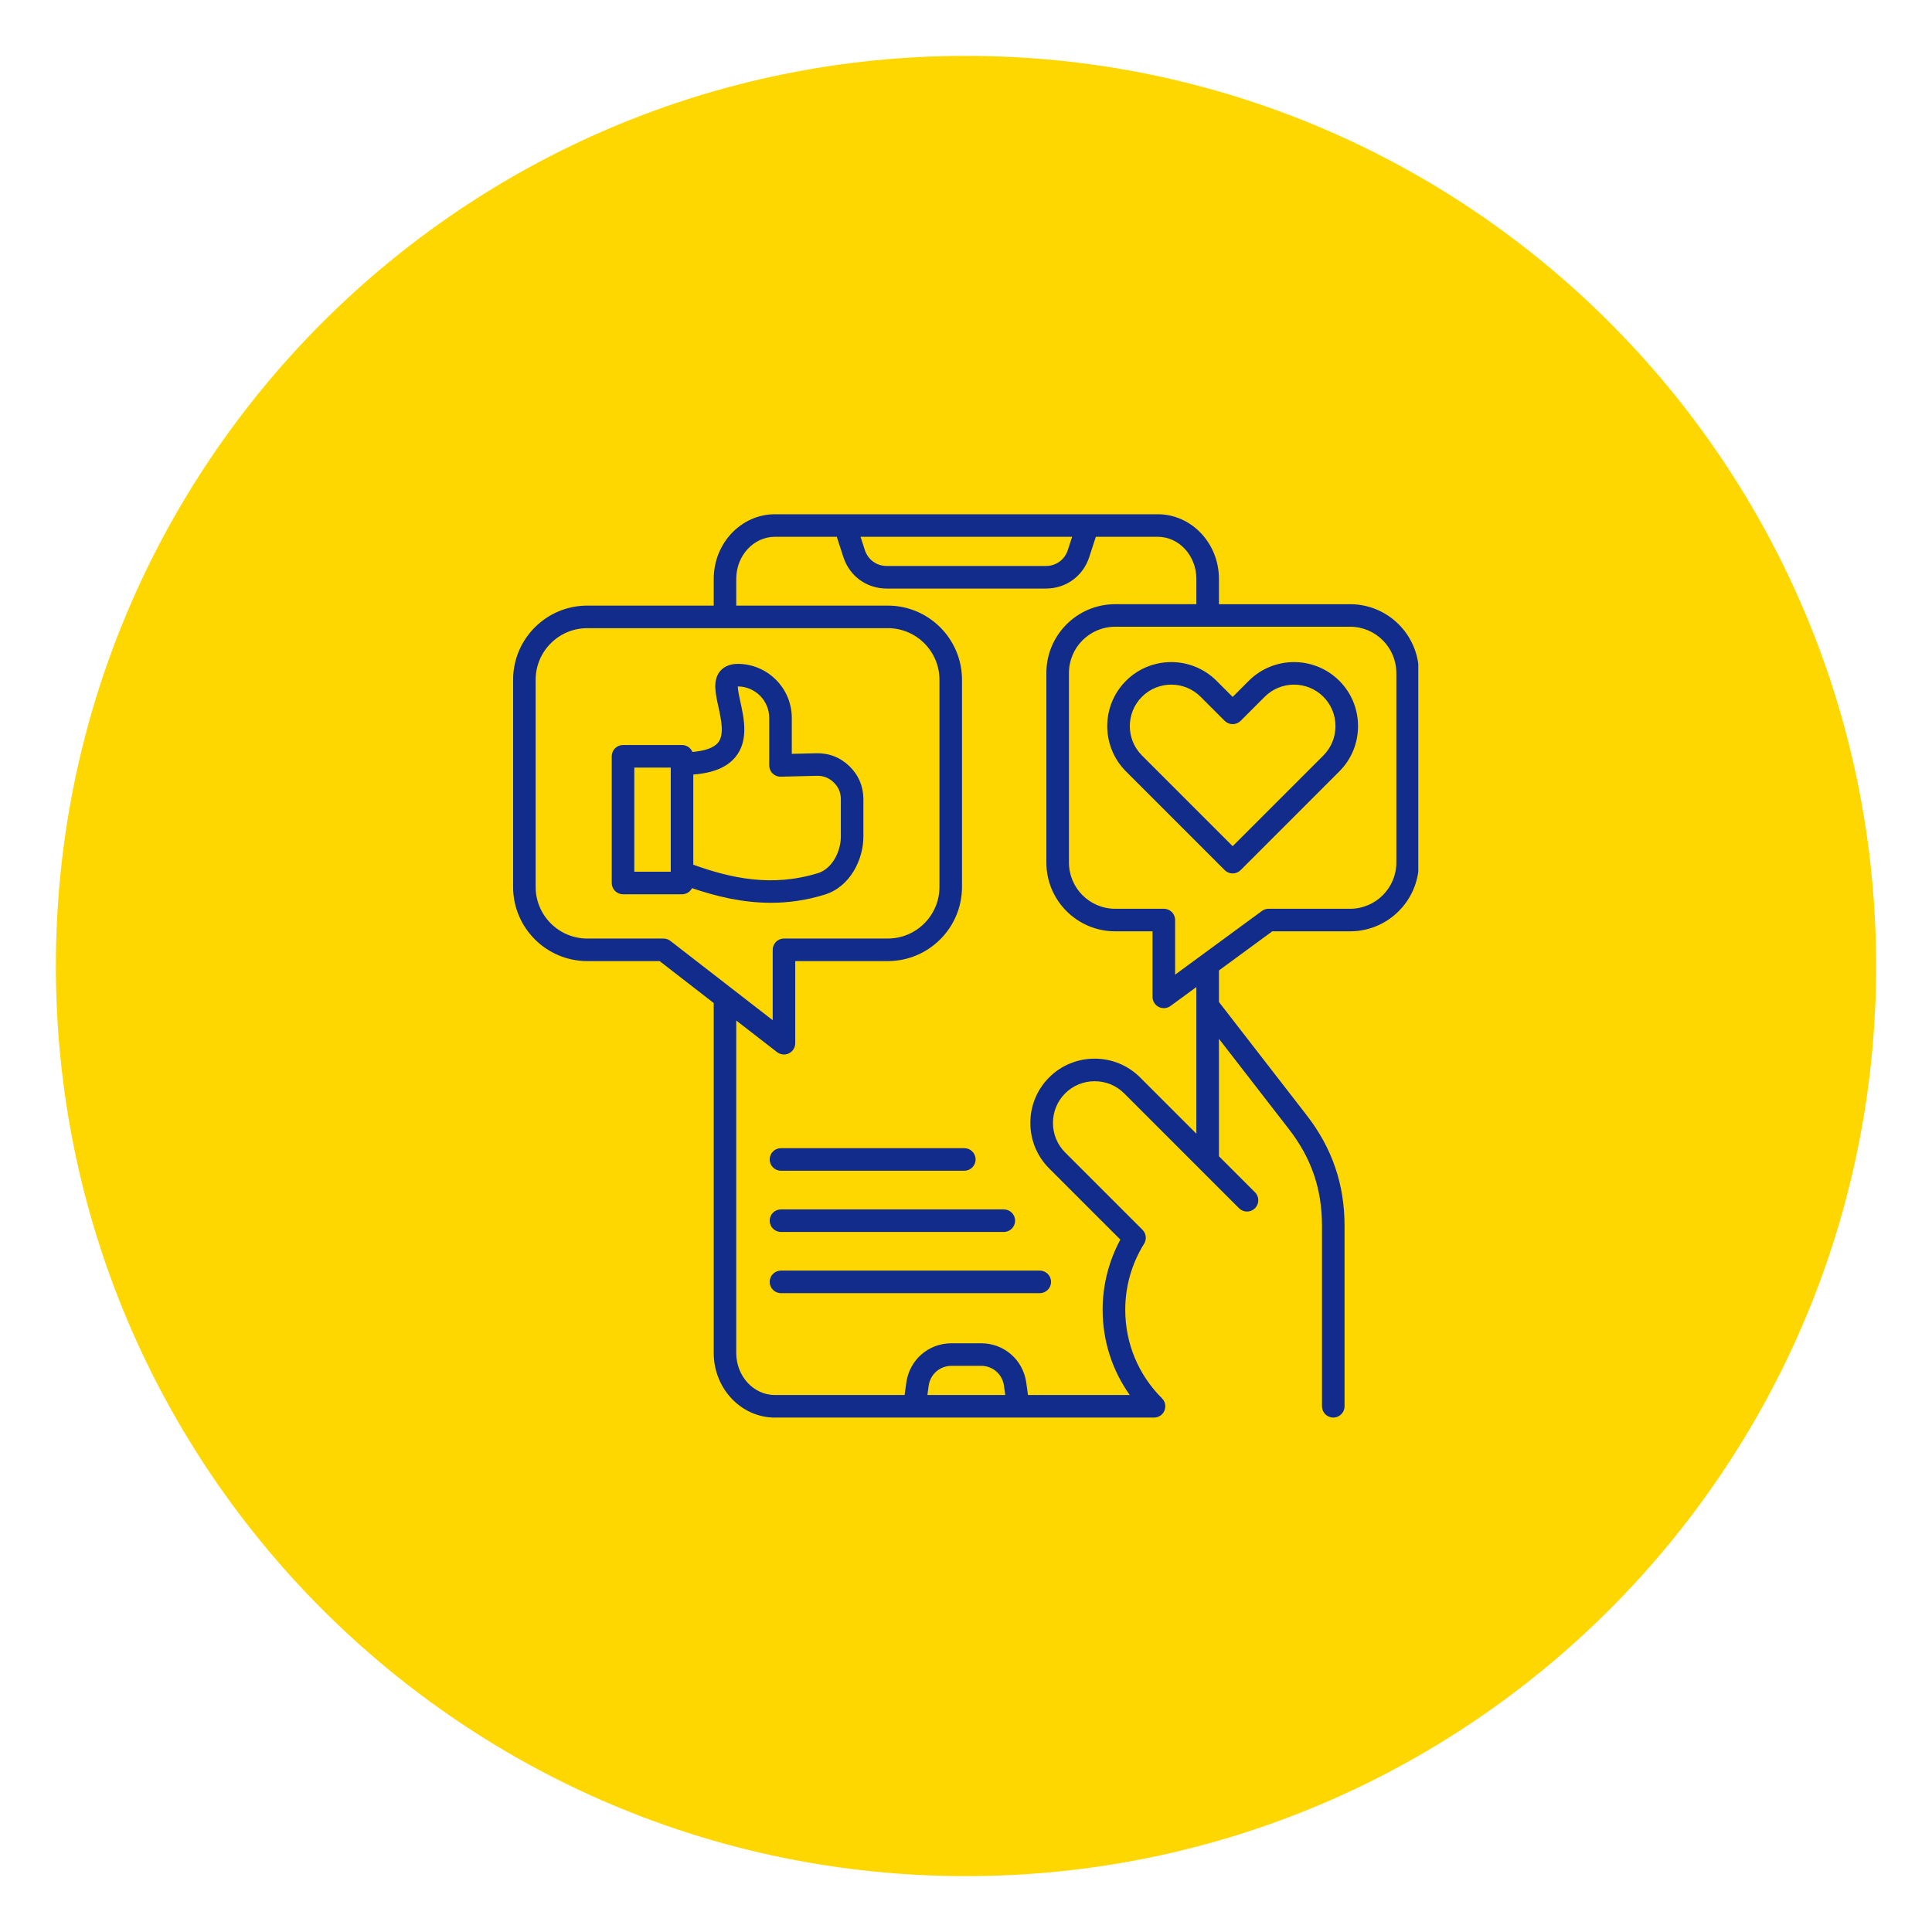 <svg version="1.0" preserveAspectRatio="xMidYMid meet" height="1080" viewBox="0 0 810 810" zoomAndPan="magnify" width="1080" xmlns:xlink="http://www.w3.org/1999/xlink" xmlns="http://www.w3.org/2000/svg"><defs><clipPath id="1068c1997a"><path clip-rule="nonzero" d="M 23.426 23.426 L 786.574 23.426 L 786.574 786.574 L 23.426 786.574 Z M 23.426 23.426"></path></clipPath><clipPath id="2ebbc737a2"><path clip-rule="nonzero" d="M 405 23.426 C 194.262 23.426 23.426 194.262 23.426 405 C 23.426 615.738 194.262 786.574 405 786.574 C 615.738 786.574 786.574 615.738 786.574 405 C 786.574 194.262 615.738 23.426 405 23.426 Z M 405 23.426"></path></clipPath><clipPath id="8543ecdd91"><path clip-rule="nonzero" d="M 215.121 215.594 L 594.621 215.594 L 594.621 594.344 L 215.121 594.344 Z M 215.121 215.594"></path></clipPath></defs><g clip-path="url(#1068c1997a)"><g clip-path="url(#2ebbc737a2)"><path fill-rule="nonzero" fill-opacity="1" d="M 23.426 23.426 L 786.574 23.426 L 786.574 786.574 L 23.426 786.574 Z M 23.426 23.426" fill="#ffd700"></path></g></g><g clip-path="url(#8543ecdd91)"><path fill-rule="nonzero" fill-opacity="1" d="M 322.695 486.102 C 322.695 483.496 324.816 481.375 327.426 481.375 L 404.297 481.375 C 406.906 481.375 409.023 483.496 409.023 486.102 C 409.023 488.711 406.906 490.832 404.297 490.832 L 327.426 490.832 C 324.809 490.832 322.695 488.719 322.695 486.102 Z M 327.426 516.5 L 420.859 516.5 C 423.469 516.5 425.586 514.379 425.586 511.773 C 425.586 509.164 423.469 507.047 420.859 507.047 L 327.426 507.047 C 324.816 507.047 322.695 509.164 322.695 511.773 C 322.695 514.379 324.809 516.5 327.426 516.5 Z M 322.695 537.434 C 322.695 540.043 324.816 542.16 327.426 542.16 L 435.93 542.16 C 438.539 542.16 440.66 540.043 440.66 537.434 C 440.66 534.824 438.539 532.707 435.93 532.707 L 327.426 532.707 C 324.809 532.707 322.695 534.824 322.695 537.434 Z M 594.879 282.152 L 594.879 361.617 C 594.879 377.527 581.941 390.461 566.035 390.461 L 533.414 390.461 L 511.047 406.867 L 511.047 420.094 L 547.832 467.566 C 558.516 481.352 563.711 496.535 563.711 513.98 L 563.711 589.59 C 563.711 592.199 561.59 594.32 558.98 594.32 C 556.375 594.32 554.254 592.199 554.254 589.59 L 554.254 513.98 C 554.254 498.496 549.844 485.59 540.355 473.355 L 511.047 435.531 L 511.047 484.766 L 526.16 499.875 C 528.004 501.719 528.004 504.715 526.16 506.566 C 524.316 508.406 521.32 508.406 519.477 506.566 L 471.324 458.41 C 468.031 455.117 463.633 453.312 458.945 453.312 C 454.25 453.312 449.852 455.125 446.566 458.41 C 443.273 461.703 441.461 466.098 441.461 470.785 C 441.461 475.477 443.273 479.879 446.559 483.164 L 478.996 515.602 C 480.547 517.152 480.832 519.582 479.668 521.449 C 474.496 529.734 471.766 539.309 471.766 549.133 C 471.766 563.164 477.23 576.34 487.168 586.25 C 489.02 588.094 489.02 591.09 487.176 592.941 C 486.254 593.871 485.039 594.328 483.828 594.328 L 324.887 594.328 C 310.746 594.328 299.234 582.168 299.234 567.23 L 299.234 420.527 L 276.543 402.941 L 246.211 402.941 C 229.066 402.941 215.121 388.996 215.121 371.852 L 215.121 284.996 C 215.121 267.852 229.066 253.906 246.211 253.906 L 299.234 253.906 L 299.234 242.695 C 299.234 227.758 310.746 215.602 324.887 215.602 L 485.395 215.602 C 499.535 215.602 511.047 227.758 511.047 242.695 L 511.047 253.316 L 566.035 253.316 C 581.941 253.309 594.879 266.254 594.879 282.152 Z M 360.785 225.047 L 362.586 230.602 C 363.91 234.668 367.52 237.293 371.797 237.293 L 438.492 237.293 C 442.762 237.293 446.379 234.668 447.695 230.602 L 449.5 225.047 Z M 281.051 394.473 L 323.957 427.723 L 323.957 398.207 C 323.957 395.602 326.078 393.48 328.684 393.48 L 372.238 393.48 C 384.168 393.48 393.875 383.773 393.875 371.844 L 393.875 284.996 C 393.875 273.07 384.168 263.363 372.238 263.363 L 246.211 263.363 C 234.281 263.363 224.574 273.07 224.574 284.996 L 224.574 371.852 C 224.574 383.781 234.281 393.488 246.211 393.488 L 278.16 393.488 C 279.207 393.488 280.223 393.836 281.051 394.473 Z M 421.465 584.871 L 420.922 580.973 C 420.254 576.133 416.219 572.629 411.332 572.629 L 398.941 572.629 C 394.055 572.629 390.02 576.141 389.352 580.973 L 388.809 584.871 Z M 501.594 413.809 L 490.734 421.766 C 489.91 422.371 488.926 422.68 487.938 422.68 C 487.215 422.68 486.48 422.512 485.805 422.168 C 484.211 421.363 483.211 419.734 483.211 417.953 L 483.211 390.461 L 467.539 390.461 C 451.633 390.461 438.695 377.527 438.695 361.617 L 438.695 282.152 C 438.695 266.246 451.633 253.309 467.539 253.309 L 501.586 253.309 L 501.586 242.695 C 501.586 232.965 494.32 225.055 485.387 225.055 L 459.434 225.055 L 456.676 233.531 C 454.066 241.562 446.922 246.754 438.477 246.754 L 371.781 246.754 C 363.336 246.754 356.191 241.562 353.582 233.531 L 350.824 225.055 L 324.871 225.055 C 315.938 225.055 308.672 232.973 308.672 242.695 L 308.672 253.906 L 372.23 253.906 C 389.375 253.906 403.32 267.852 403.32 284.996 L 403.32 371.852 C 403.32 388.996 389.375 402.941 372.23 402.941 L 333.406 402.941 L 333.406 437.371 C 333.406 439.176 332.379 440.824 330.758 441.621 C 330.094 441.941 329.387 442.102 328.676 442.102 C 327.645 442.102 326.629 441.762 325.777 441.109 L 308.672 427.855 L 308.672 567.23 C 308.672 576.961 315.938 584.871 324.871 584.871 L 379.25 584.871 L 379.977 579.672 C 381.309 570.113 389.273 563.172 398.926 563.172 L 411.316 563.172 C 420.969 563.172 428.941 570.113 430.266 579.672 L 430.992 584.871 L 473.656 584.871 C 466.281 574.496 462.285 562.125 462.285 549.133 C 462.285 538.812 464.848 528.719 469.715 519.715 L 439.855 489.855 C 434.781 484.781 431.984 478.004 431.984 470.785 C 431.984 463.57 434.781 456.793 439.855 451.719 C 444.93 446.645 451.703 443.848 458.922 443.848 C 466.137 443.848 472.914 446.645 477.988 451.719 L 501.578 475.309 L 501.578 413.809 Z M 585.422 282.152 C 585.422 271.461 576.727 262.762 566.035 262.762 L 467.547 262.762 C 456.855 262.762 448.16 271.461 448.16 282.152 L 448.16 361.617 C 448.16 372.309 456.855 381.008 467.547 381.008 L 487.945 381.008 C 490.555 381.008 492.676 383.129 492.676 385.734 L 492.676 408.625 L 529.074 381.922 C 529.887 381.332 530.863 381.008 531.871 381.008 L 566.043 381.008 C 576.734 381.008 585.43 372.309 585.43 361.617 L 585.43 282.152 Z M 561.52 285.438 C 566.578 290.496 569.359 297.234 569.359 304.426 C 569.359 311.621 566.578 318.355 561.52 323.414 L 520.141 364.801 C 519.258 365.684 518.051 366.188 516.801 366.188 C 515.547 366.188 514.34 365.691 513.457 364.801 L 472.07 323.414 C 461.602 312.941 461.602 295.91 472.07 285.438 C 482.543 274.969 499.574 274.969 510.047 285.438 L 516.801 292.191 L 523.551 285.438 C 534.016 274.969 551.047 274.969 561.52 285.438 Z M 559.902 304.426 C 559.902 299.762 558.102 295.398 554.84 292.129 C 548.055 285.344 537.016 285.344 530.23 292.129 L 520.141 302.219 C 519.25 303.102 518.051 303.605 516.801 303.605 C 515.547 303.605 514.34 303.109 513.457 302.219 L 503.367 292.129 C 499.977 288.738 495.52 287.039 491.066 287.039 C 486.617 287.039 482.156 288.73 478.77 292.129 C 471.984 298.91 471.984 309.949 478.77 316.734 L 516.809 354.773 L 554.848 316.734 C 558.102 313.457 559.902 309.09 559.902 304.426 Z M 323.195 378.496 C 311.203 378.496 300.141 375.762 290.141 372.355 C 289.355 373.887 287.77 374.926 285.941 374.926 L 261.203 374.926 C 258.594 374.926 256.477 372.805 256.477 370.199 L 256.477 317.078 C 256.477 314.473 258.594 312.352 261.203 312.352 L 285.941 312.352 C 287.914 312.352 289.598 313.559 290.309 315.266 C 295.656 314.809 299.344 313.473 301.078 311.32 C 303.75 307.996 302.387 301.793 301.188 296.312 C 299.941 290.645 298.77 285.297 301.836 281.484 C 302.992 280.043 305.223 278.332 309.289 278.332 C 321.793 278.332 331.961 288.504 331.961 301.008 L 331.961 316.055 L 342.23 315.805 C 347.547 315.676 352.359 317.566 356.168 321.277 C 359.973 324.988 361.98 329.766 361.98 335.074 L 361.98 350.785 C 361.98 360.367 356.418 371.789 345.789 375.066 C 337.949 377.504 330.402 378.496 323.195 378.496 Z M 281.215 321.809 L 265.93 321.809 L 265.93 365.473 L 281.215 365.473 Z M 343 366.047 C 348.965 364.203 352.527 356.844 352.527 350.793 L 352.527 335.082 C 352.527 332.293 351.559 329.992 349.562 328.055 C 347.57 326.109 345.238 325.203 342.465 325.266 L 327.355 325.629 C 326.062 325.676 324.848 325.172 323.934 324.289 C 323.02 323.406 322.508 322.176 322.508 320.91 L 322.508 301.016 C 322.508 293.734 316.598 287.809 309.32 287.793 C 309.328 289.316 309.965 292.238 310.422 294.293 C 311.91 301.094 313.961 310.398 308.445 317.254 C 304.93 321.625 299.086 324.082 290.668 324.73 L 290.668 362.539 C 306.371 368.156 323.555 372.059 343 366.047 Z M 343 366.047" fill="#112c8b"></path></g></svg>